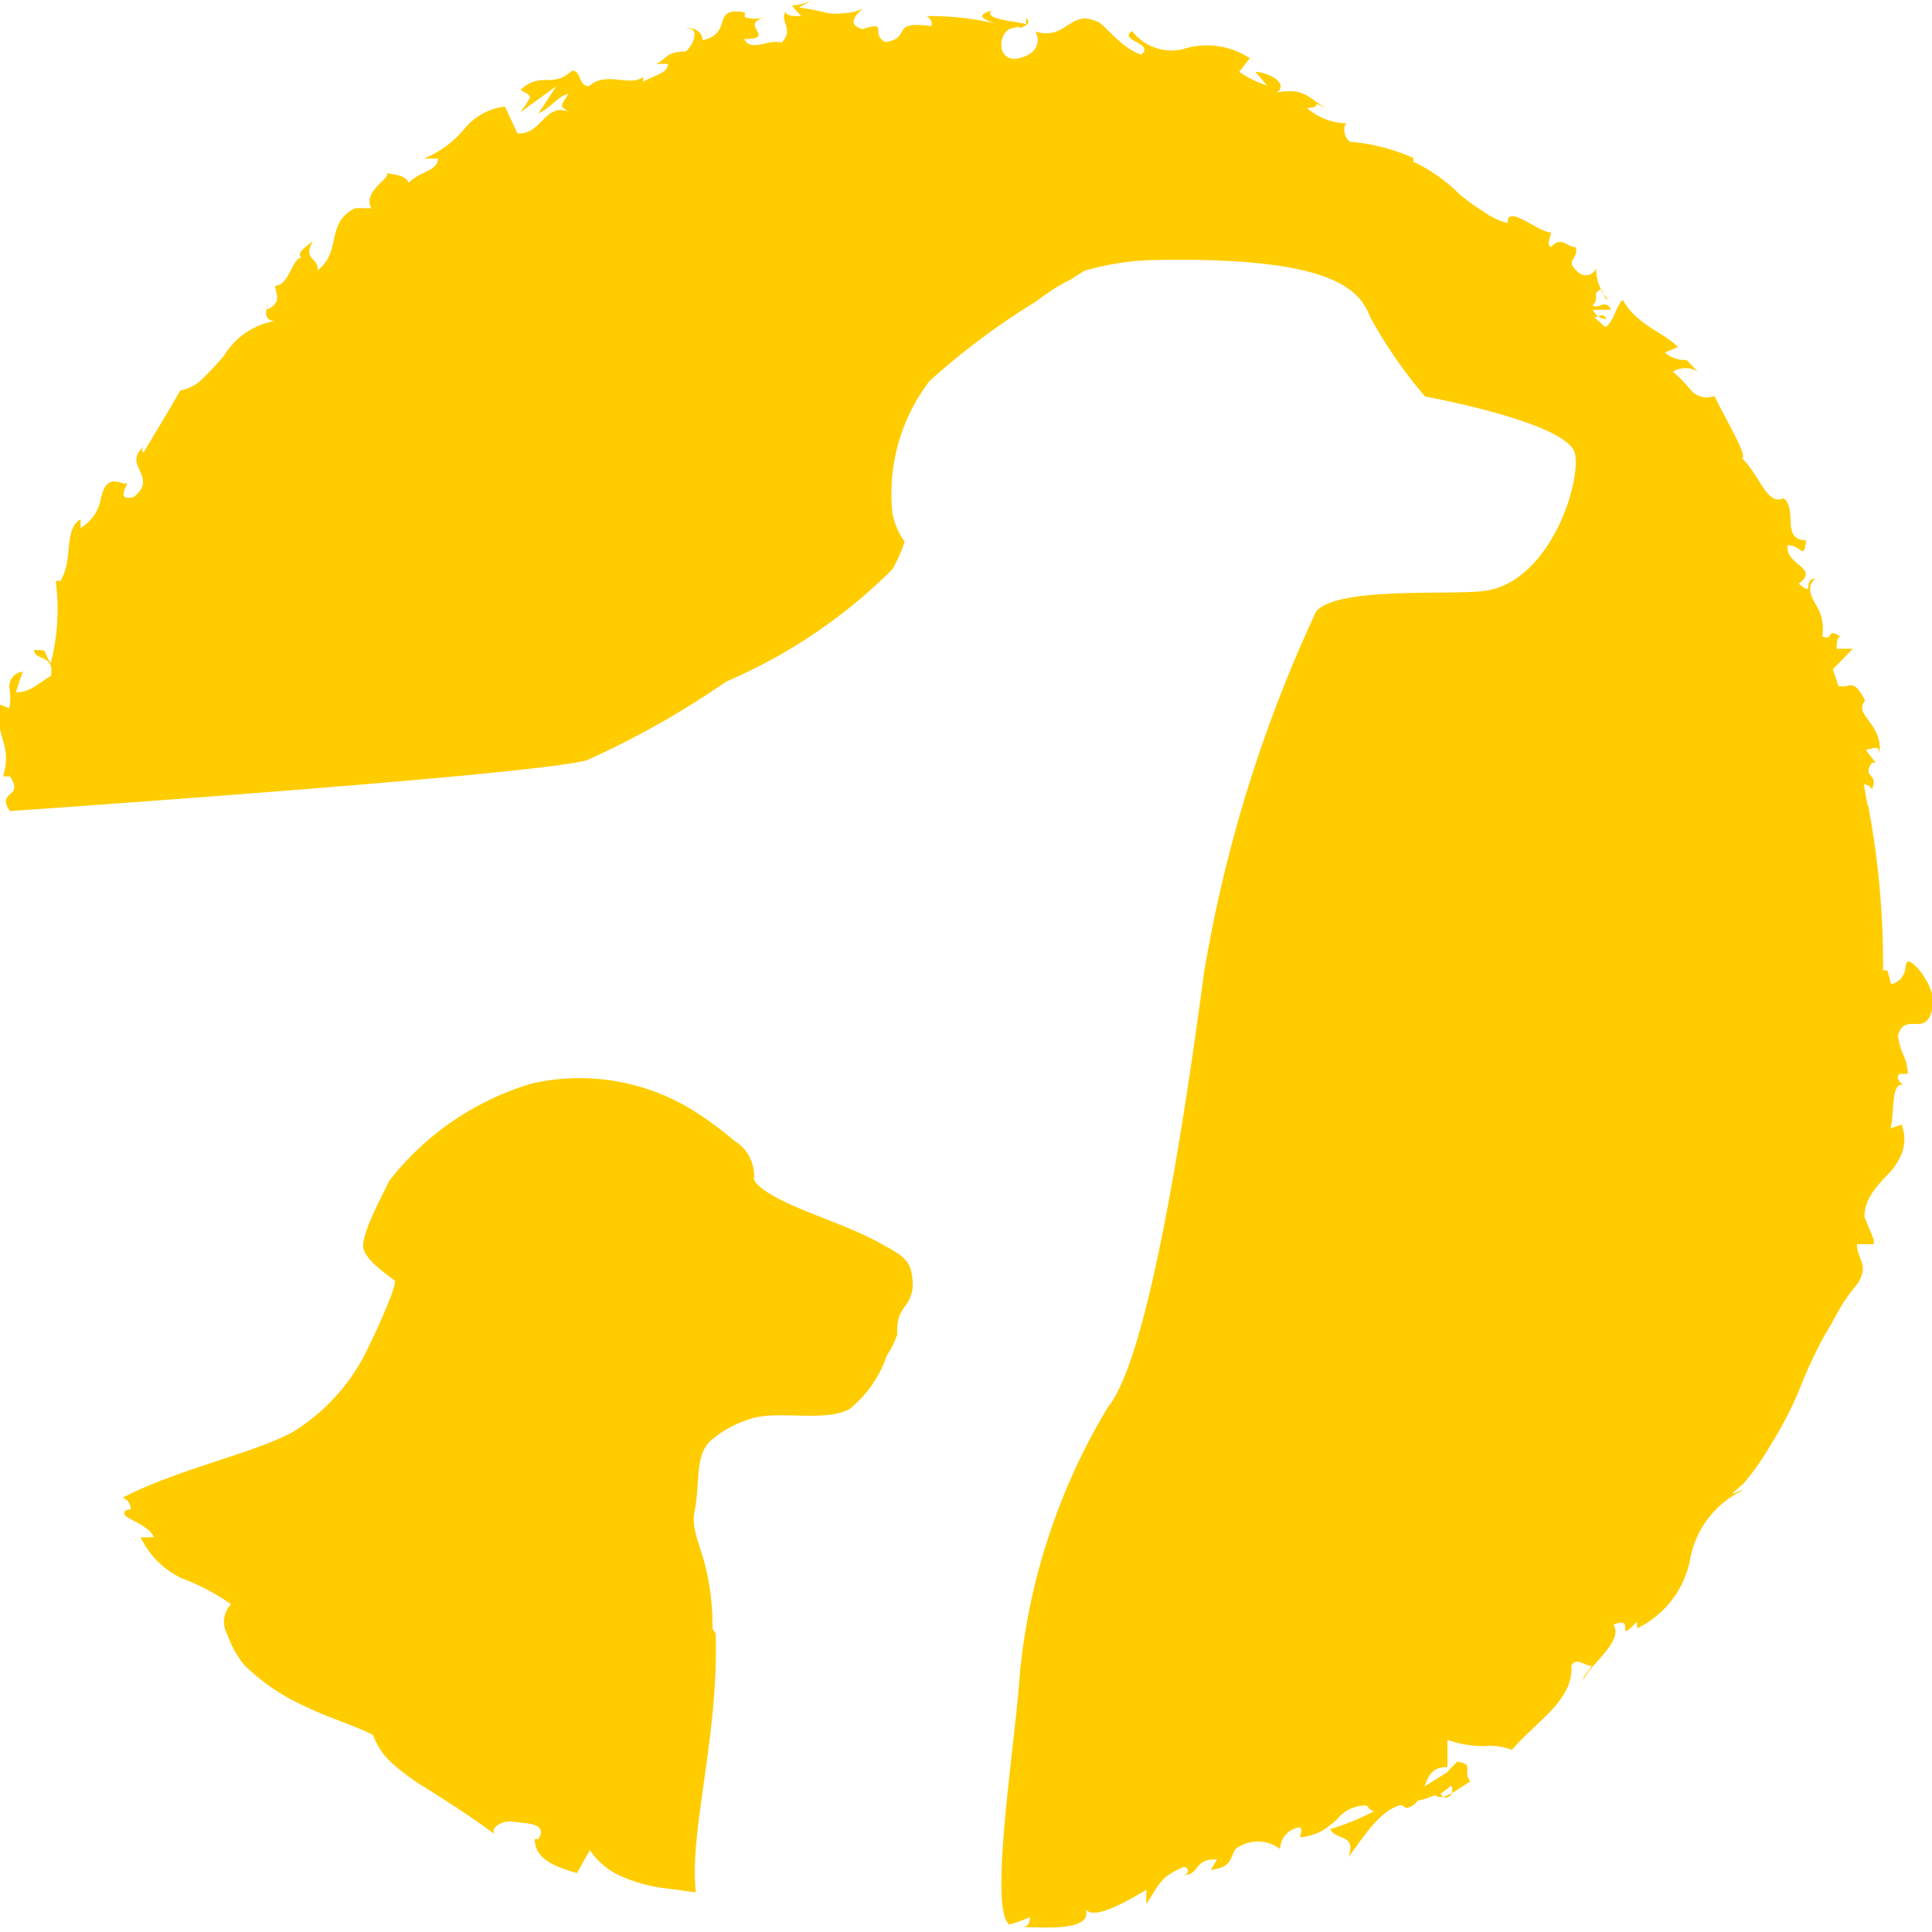 <svg id="Ebene_1" data-name="Ebene 1" xmlns="http://www.w3.org/2000/svg" viewBox="0 0 31.18 31.18"><defs><style>.cls-1{fill:#fc0;}</style></defs><path class="cls-1" d="M30.75,15.62c0,.1-.1.25-.23.26l-.06-.22h-.07v0A13.76,13.76,0,0,0,30.15,13h.06l-.07,0-.06-.34a.14.14,0,0,1,.13.08c.12-.27-.17-.18,0-.43,0,0,0,0,.06,0l-.16-.21c.08,0,.22-.1.22.06.07-.48-.43-.62-.23-.85l0,0c-.13-.28-.22-.26-.29-.24a.29.29,0,0,1-.14,0l-.09-.27.08-.08.24-.25-.26,0c0-.06,0-.18.06-.2-.24-.15-.09.08-.29,0a.73.73,0,0,0-.11-.52c-.09-.16-.14-.3,0-.41-.22,0,0,.31-.27.08.35-.26-.23-.3-.18-.62.24,0,.25.26.3-.08-.2,0-.24-.12-.25-.27s0-.33-.12-.41c-.26.13-.38-.37-.67-.65.12,0-.3-.69-.44-1l0,0a.34.34,0,0,1-.37-.08A2.41,2.41,0,0,0,27,6a.37.37,0,0,1,.4,0s-.18-.19-.18-.19a.49.49,0,0,1-.35-.12l.21-.09c-.25-.25-.66-.35-.89-.76-.11.09-.14.35-.28.44l-.18-.16c.06,0,.12-.07.18,0s-.17,0-.2-.12H26c-.09-.19-.19,0-.3-.07.12-.12,0-.17.1-.24s.06.14.15.14a.72.72,0,0,1-.19-.5.18.18,0,0,1-.27.08c-.27-.22,0-.22-.06-.42-.13,0-.24-.19-.4,0-.08-.06,0-.16,0-.24-.21,0-.71-.47-.7-.15l0,0h0a1.2,1.2,0,0,1-.41-.2,3.18,3.18,0,0,1-.37-.27,2.68,2.68,0,0,0-.74-.52l0-.06a3.11,3.11,0,0,0-1-.26c-.09,0-.16-.23-.08-.3a1,1,0,0,1-.64-.25c.31,0,0-.14.3,0-.3-.18-.34-.32-.78-.25.2-.15-.16-.33-.35-.33l.19.22A1.78,1.78,0,0,1,20,1.16l.17-.22a1.26,1.26,0,0,0-1-.17A.8.8,0,0,1,18.27.5c-.23.16.37.19.15.38-.32-.09-.61-.51-.71-.53-.45-.21-.49.31-1,.16.06.1.09.35-.27.43S16.1.52,16.32.46s.11,0,.11,0,.26-.06.13-.17l0,.1C16.35.33,15.88.32,16,.17c-.27.08-.12.15.07.21A4.72,4.72,0,0,0,14.94.26c.07,0,.14.16.07.16-.66-.09-.28.19-.72.26-.26-.14.07-.35-.37-.21-.28-.08-.08-.25,0-.33a.65.65,0,0,1-.29.07.87.87,0,0,1-.28,0,4,4,0,0,0-.46-.09L13.12,0a.91.91,0,0,1-.34.09l.15.17c-.13,0-.24,0-.25-.07-.11.14.15.29-.07.5-.19-.07-.49.16-.6-.06.55,0-.11-.24.34-.35a.66.66,0,0,1-.33,0s0-.06,0-.08c-.56-.1-.17.33-.68.45,0-.15-.19-.23-.27-.18.21-.05.16.21,0,.36-.36,0-.33.17-.5.2h.21c0,.15-.19.17-.4.29,0,0,0-.06,0-.08-.2.17-.61-.1-.87.15-.19,0-.11-.24-.28-.25-.32.3-.49,0-.83.31.2.12.2.07,0,.36l.58-.42-.29.44c.19-.08.34-.3.48-.31-.14.22-.13.18,0,.28-.38-.14-.44.39-.82.35l-.2-.43a1,1,0,0,0-.64.34,1.66,1.66,0,0,1-.67.5l.23,0c0,.2-.33.22-.47.39-.08-.14-.22-.12-.36-.16.08.09-.39.28-.25.57H5.73c-.48.24-.21.69-.6,1,0-.22-.25-.16-.08-.47-.13.11-.26.18-.19.27-.14,0-.2.46-.42.45,0,.1.1.23-.05.34s-.06-.05-.06-.05-.13.28.11.28a1.18,1.18,0,0,0-.81.54,4,4,0,0,1-.34.37.66.66,0,0,1-.38.21c-.18.32-.41.69-.59,1,0,0-.06,0,0-.09-.36.3.25.48-.16.81-.36.09,0-.3-.15-.21-.25-.1-.32,0-.38.22a.68.68,0,0,1-.33.49V8.38c-.28.16-.11.67-.33,1a.1.1,0,0,0-.07,0A3.49,3.49,0,0,1,.82,10.7c-.15-.19,0-.21-.27-.21,0,.18.34.06.27.42-.14.07-.34.28-.56.26a3.19,3.19,0,0,1,.11-.33.24.24,0,0,0-.22.26.88.88,0,0,1,0,.33L0,11.37c-.1.53.21.62.05,1.16l.11,0c.24.36-.23.22,0,.56h0c3-.21,8.56-.62,9.31-.82A14.23,14.23,0,0,0,11.72,11,8.59,8.59,0,0,0,14.4,9.19a2.26,2.26,0,0,0,.2-.45,1.1,1.1,0,0,1-.2-.48A3,3,0,0,1,15,6.15a11.51,11.51,0,0,1,1.73-1.29,3.19,3.19,0,0,1,.55-.35l.22-.14a4.43,4.43,0,0,1,1-.17c3.1-.08,3.45.51,3.62.93A7.46,7.46,0,0,0,23,6.4s2.33.42,2.42.93S25,9.36,24,9.53c-.51.09-2.41-.08-2.76.34a22.51,22.51,0,0,0-1.81,5.84c-.26,1.94-.86,6.17-1.55,7A10.24,10.24,0,0,0,16.46,27c-.08,1.19-.51,3.81-.17,4.06l0,0a2.19,2.19,0,0,0,.33-.12c0,.05,0,.15-.12.16.31,0,1.22.09,1-.34.06.29.68-.07,1-.26v.23c.23-.35.22-.43.6-.6.08,0,.11.11,0,.13.27,0,.16-.27.54-.25l-.1.17c.33-.06.28-.12.4-.34a.6.6,0,0,1,.72,0,.36.36,0,0,1,.32-.35c.05.06,0,.12,0,.16a.85.85,0,0,0,.35-.1,1.64,1.64,0,0,0,.25-.19.58.58,0,0,1,.48-.22q.06.09.12.09a4.36,4.36,0,0,1-.71.29c.09.19.43.07.29.45.21-.26.5-.77.86-.84l.07.05,0,0a.28.28,0,0,0,.19-.12,1.31,1.31,0,0,0,.28-.09c.12.12.41-.13.57-.22-.14-.18.08-.27-.21-.32,0,0,0,0-.11.11l-.05.06v0l-.37.23c.06-.17.13-.32.37-.31,0-.17,0-.35,0-.44a1.8,1.8,0,0,0,.6.1,1,1,0,0,1,.44.06c.18-.21.43-.42.63-.63a1.56,1.56,0,0,0,.25-.34.78.78,0,0,0,.08-.39c.08-.14.21,0,.3,0s-.12.15-.11.23c.15-.28.65-.63.49-.89.38-.16,0,.34.38-.05l0,.11a1.57,1.57,0,0,0,.85-1.08,1.54,1.54,0,0,1,.86-1.15c-.08,0-.11.06-.17.05l.19-.17.15-.19a4.81,4.81,0,0,0,.27-.41,6.14,6.14,0,0,0,.46-.88,7.91,7.91,0,0,1,.41-.89c.09-.14.16-.28.24-.42a2.78,2.78,0,0,1,.29-.41c.21-.31,0-.4,0-.65h.27l0-.07a1.56,1.56,0,0,0-.06-.15l-.09-.22c0-.28.17-.46.36-.67a1,1,0,0,0,.24-.35.65.65,0,0,0,0-.47l-.18.06c.07-.24,0-.76.21-.7,0,0-.16-.1-.06-.18h.13s0-.15-.07-.3-.09-.31-.09-.31c.11-.44.51.11.57-.56,0-.26-.34-.72-.43-.63m-7.34,13.3v0a.25.25,0,0,1,0,.12c-.08.09-.14.07-.18,0l.17-.13M30,12.26a.19.19,0,0,1,0-.08.21.21,0,0,0,0,.06l0,0" transform="translate(0)"/><path class="cls-1" d="M11.5,26.29c0-1.19-.38-1.46-.29-1.9s0-.89.25-1.13a1.73,1.73,0,0,1,.65-.36c.43-.15,1.2.06,1.6-.16a1.87,1.87,0,0,0,.6-.86,1.54,1.54,0,0,0,.17-.34c0-.19,0-.27.11-.44a.58.58,0,0,0,.14-.33c0-.43-.13-.49-.55-.72s-1-.42-1.42-.61-.62-.36-.59-.44a.66.66,0,0,0-.32-.59,5.47,5.47,0,0,0-.65-.48,3.47,3.47,0,0,0-2.63-.44,4.56,4.56,0,0,0-2.29,1.57c-.12.26-.48.9-.41,1.11s.44.44.5.5S5.92,21.83,5.81,22a3.19,3.19,0,0,1-1.1,1.12c-.67.35-1.84.59-2.73,1.05a.2.2,0,0,1,.13.19s-.13,0-.1.08.41.18.47.37l-.21,0a1.4,1.4,0,0,0,.66.66,3.6,3.6,0,0,1,.8.42.41.41,0,0,0-.06.49,1.59,1.59,0,0,0,.28.5l0,0a3.4,3.4,0,0,0,1,.67c.34.17.71.27,1.07.45a1.16,1.16,0,0,0,.29.44,3.71,3.71,0,0,0,.52.39c.4.25.82.52,1.15.77-.08-.11.15-.23.3-.2s.58,0,.41.28l-.06,0c0,.35.39.46.68.55l.21-.37a1.19,1.19,0,0,0,.55.44,2.56,2.56,0,0,0,.71.18l.45.06c-.11-1,.37-2.49.32-4.18" transform="translate(0)"/></svg>